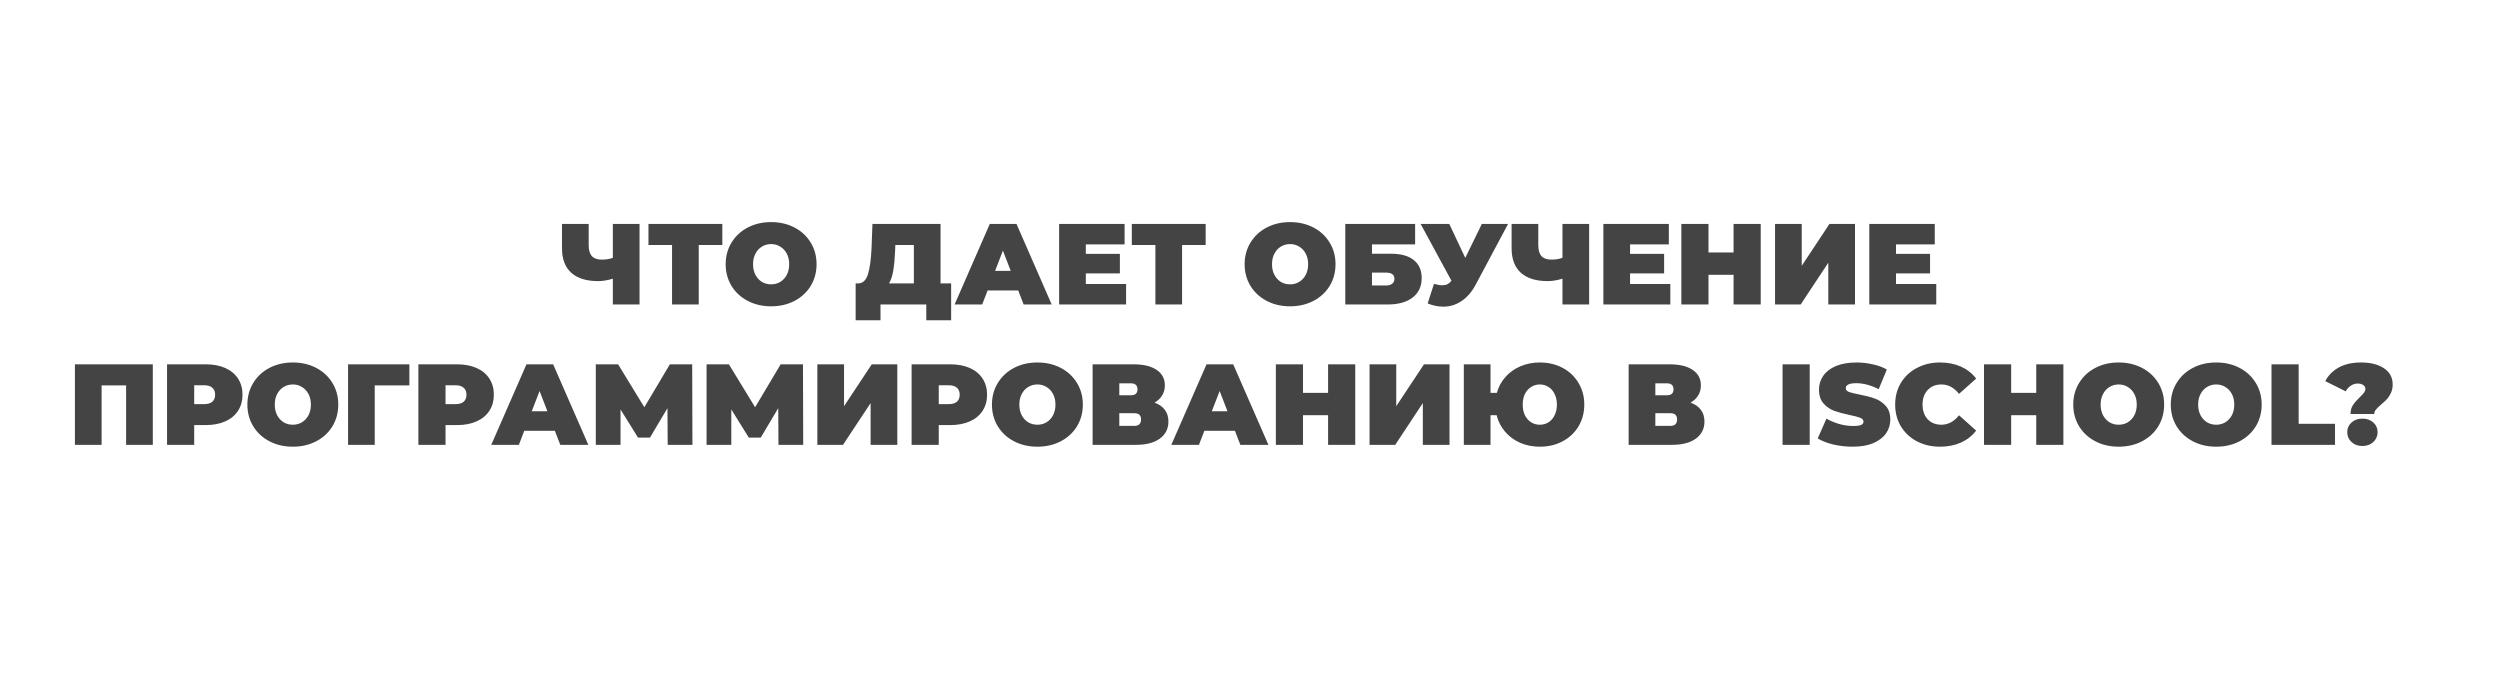 <?xml version="1.0" encoding="UTF-8"?> <svg xmlns="http://www.w3.org/2000/svg" width="1211" height="336" viewBox="0 0 1211 336" fill="none"> <g clip-path="url(#clip0)"> <path d="M309.79 108.476V147.487H296.861V135.004C294.26 135.784 291.901 136.174 289.783 136.174C284.062 136.174 279.696 134.818 276.687 132.106C273.715 129.394 272.228 125.437 272.228 120.235V108.476H285.158V118.786C285.158 121.164 285.678 122.929 286.718 124.081C287.759 125.195 289.338 125.753 291.455 125.753C293.647 125.753 295.449 125.455 296.861 124.861V108.476H309.79ZM349.896 118.675H338.472V147.487H325.542V118.675H314.118V108.476H349.896V118.675ZM373.529 148.379C369.331 148.379 365.56 147.506 362.216 145.76C358.872 144.013 356.253 141.599 354.358 138.515C352.463 135.394 351.516 131.883 351.516 127.982C351.516 124.081 352.463 120.588 354.358 117.505C356.253 114.384 358.872 111.95 362.216 110.204C365.56 108.458 369.331 107.585 373.529 107.585C377.728 107.585 381.499 108.458 384.842 110.204C388.186 111.95 390.805 114.384 392.7 117.505C394.595 120.588 395.542 124.081 395.542 127.982C395.542 131.883 394.595 135.394 392.7 138.515C390.805 141.599 388.186 144.013 384.842 145.76C381.499 147.506 377.728 148.379 373.529 148.379ZM373.529 137.735C375.164 137.735 376.631 137.344 377.932 136.564C379.269 135.747 380.328 134.614 381.108 133.165C381.889 131.679 382.279 129.951 382.279 127.982C382.279 126.013 381.889 124.304 381.108 122.855C380.328 121.369 379.269 120.235 377.932 119.455C376.631 118.638 375.164 118.229 373.529 118.229C371.894 118.229 370.408 118.638 369.071 119.455C367.77 120.235 366.73 121.369 365.95 122.855C365.17 124.304 364.78 126.013 364.78 127.982C364.78 129.951 365.17 131.679 365.95 133.165C366.73 134.614 367.77 135.747 369.071 136.564C370.408 137.344 371.894 137.735 373.529 137.735ZM460.732 137.289V155.122H448.694V147.487H426.514V155.122H414.476V137.289H415.591C417.857 137.289 419.455 135.858 420.384 132.998C421.312 130.137 421.907 125.92 422.167 120.347L422.613 108.476H455.605V137.289H460.732ZM433.592 121.461C433.443 125.214 433.146 128.409 432.7 131.047C432.254 133.648 431.567 135.728 430.638 137.289H442.676V118.675H433.703L433.592 121.461ZM493.224 140.688H478.4L475.78 147.487H462.405L479.459 108.476H492.388L509.441 147.487H495.843L493.224 140.688ZM489.601 131.214L485.812 121.406L482.022 131.214H489.601ZM545.477 137.567V147.487H513.042V108.476H544.752V118.396H525.971V122.966H542.467V132.44H525.971V137.567H545.477ZM584.027 118.675H572.602V147.487H559.673V118.675H548.248V108.476H584.027V118.675ZM624.912 148.379C620.714 148.379 616.943 147.506 613.599 145.76C610.255 144.013 607.636 141.599 605.741 138.515C603.846 135.394 602.899 131.883 602.899 127.982C602.899 124.081 603.846 120.588 605.741 117.505C607.636 114.384 610.255 111.95 613.599 110.204C616.943 108.458 620.714 107.585 624.912 107.585C629.11 107.585 632.882 108.458 636.225 110.204C639.569 111.95 642.188 114.384 644.083 117.505C645.978 120.588 646.925 124.081 646.925 127.982C646.925 131.883 645.978 135.394 644.083 138.515C642.188 141.599 639.569 144.013 636.225 145.76C632.882 147.506 629.11 148.379 624.912 148.379ZM624.912 137.735C626.547 137.735 628.014 137.344 629.315 136.564C630.652 135.747 631.711 134.614 632.491 133.165C633.272 131.679 633.662 129.951 633.662 127.982C633.662 126.013 633.272 124.304 632.491 122.855C631.711 121.369 630.652 120.235 629.315 119.455C628.014 118.638 626.547 118.229 624.912 118.229C623.277 118.229 621.791 118.638 620.454 119.455C619.153 120.235 618.113 121.369 617.333 122.855C616.553 124.304 616.163 126.013 616.163 127.982C616.163 129.951 616.553 131.679 617.333 133.165C618.113 134.614 619.153 135.747 620.454 136.564C621.791 137.344 623.277 137.735 624.912 137.735ZM651.659 108.476H685.487V118.396H664.588V122.91H673.895C678.651 122.91 682.292 123.932 684.818 125.976C687.382 127.982 688.664 130.898 688.664 134.725C688.664 138.701 687.215 141.821 684.317 144.088C681.419 146.354 677.388 147.487 672.223 147.487H651.659V108.476ZM671.332 138.292C672.632 138.292 673.635 138.013 674.341 137.456C675.084 136.899 675.456 136.1 675.456 135.06C675.456 133.053 674.081 132.05 671.332 132.05H664.588V138.292H671.332ZM730.508 108.476L714.848 137.846C712.99 141.338 710.705 143.995 707.993 145.815C705.318 147.636 702.364 148.546 699.132 148.546C696.643 148.546 694.116 148.026 691.553 146.986L694.618 137.512C696.253 137.958 697.59 138.18 698.63 138.18C699.596 138.18 700.414 138.013 701.083 137.679C701.789 137.344 702.457 136.787 703.089 136.007L688.153 108.476H702.03L709.776 124.917L717.802 108.476H730.508ZM769.779 108.476V147.487H756.85V135.004C754.249 135.784 751.89 136.174 749.772 136.174C744.051 136.174 739.685 134.818 736.676 132.106C733.703 129.394 732.217 125.437 732.217 120.235V108.476H745.147V118.786C745.147 121.164 745.667 122.929 746.707 124.081C747.747 125.195 749.326 125.753 751.444 125.753C753.636 125.753 755.438 125.455 756.85 124.861V108.476H769.779ZM809.105 137.567V147.487H776.67V108.476H808.38V118.396H789.599V122.966H806.095V132.44H789.599V137.567H809.105ZM852.894 108.476V147.487H839.741V133.109H827.592V147.487H814.44V108.476H827.592V122.297H839.741V108.476H852.894ZM859.829 108.476H872.759V128.762L886.19 108.476H898.562V147.487H885.632V127.257L872.257 147.487H859.829V108.476ZM937.926 137.567V147.487H905.491V108.476H937.201V118.396H918.42V122.966H934.916V132.44H918.42V137.567H937.926ZM74.02 176.476V215.487H61.09V186.675H49.22V215.487H36.291V176.476H74.02ZM99.699 176.476C103.303 176.476 106.442 177.071 109.117 178.26C111.792 179.449 113.854 181.158 115.303 183.387C116.752 185.616 117.477 188.217 117.477 191.189C117.477 194.161 116.752 196.762 115.303 198.991C113.854 201.22 111.792 202.93 109.117 204.118C106.442 205.307 103.303 205.902 99.699 205.902H94.07V215.487H80.918V176.476H99.699ZM98.863 195.759C100.646 195.759 101.984 195.369 102.876 194.589C103.767 193.771 104.213 192.638 104.213 191.189C104.213 189.74 103.767 188.626 102.876 187.845C101.984 187.028 100.646 186.619 98.863 186.619H94.07V195.759H98.863ZM141.848 216.379C137.649 216.379 133.878 215.506 130.535 213.76C127.191 212.013 124.571 209.599 122.677 206.515C120.782 203.394 119.834 199.883 119.834 195.982C119.834 192.081 120.782 188.588 122.677 185.505C124.571 182.384 127.191 179.95 130.535 178.204C133.878 176.458 137.649 175.585 141.848 175.585C146.046 175.585 149.817 176.458 153.161 178.204C156.505 179.95 159.124 182.384 161.019 185.505C162.914 188.588 163.861 192.081 163.861 195.982C163.861 199.883 162.914 203.394 161.019 206.515C159.124 209.599 156.505 212.013 153.161 213.76C149.817 215.506 146.046 216.379 141.848 216.379ZM141.848 205.735C143.482 205.735 144.95 205.344 146.25 204.564C147.588 203.747 148.647 202.614 149.427 201.165C150.207 199.679 150.597 197.951 150.597 195.982C150.597 194.013 150.207 192.304 149.427 190.855C148.647 189.369 147.588 188.235 146.25 187.455C144.95 186.638 143.482 186.229 141.848 186.229C140.213 186.229 138.727 186.638 137.389 187.455C136.089 188.235 135.049 189.369 134.268 190.855C133.488 192.304 133.098 194.013 133.098 195.982C133.098 197.951 133.488 199.679 134.268 201.165C135.049 202.614 136.089 203.747 137.389 204.564C138.727 205.344 140.213 205.735 141.848 205.735ZM198.299 186.675H181.524V215.487H168.595V176.476H198.299V186.675ZM221.445 176.476C225.049 176.476 228.188 177.071 230.863 178.26C233.538 179.449 235.6 181.158 237.049 183.387C238.498 185.616 239.222 188.217 239.222 191.189C239.222 194.161 238.498 196.762 237.049 198.991C235.6 201.22 233.538 202.93 230.863 204.118C228.188 205.307 225.049 205.902 221.445 205.902H215.816V215.487H202.664V176.476H221.445ZM220.609 195.759C222.392 195.759 223.73 195.369 224.621 194.589C225.513 193.771 225.959 192.638 225.959 191.189C225.959 189.74 225.513 188.626 224.621 187.845C223.73 187.028 222.392 186.619 220.609 186.619H215.816V195.759H220.609ZM268.781 208.688H253.957L251.337 215.487H237.962L255.015 176.476H267.945L284.998 215.487H271.4L268.781 208.688ZM265.158 199.214L261.369 189.406L257.579 199.214H265.158ZM323.43 215.487L323.318 197.709L314.847 211.976H309.052L300.581 198.323V215.487H288.599V176.476H299.41L312.117 197.264L324.489 176.476H335.3L335.412 215.487H323.43ZM377.092 215.487L376.98 197.709L368.509 211.976H362.713L354.242 198.323V215.487H342.26V176.476H353.072L365.778 197.264L378.15 176.476H388.962L389.073 215.487H377.092ZM395.922 176.476H408.851V196.762L422.282 176.476H434.654V215.487H421.725V195.257L408.35 215.487H395.922V176.476ZM460.365 176.476C463.968 176.476 467.108 177.071 469.783 178.26C472.458 179.449 474.52 181.158 475.969 183.387C477.418 185.616 478.142 188.217 478.142 191.189C478.142 194.161 477.418 196.762 475.969 198.991C474.52 201.22 472.458 202.93 469.783 204.118C467.108 205.307 463.968 205.902 460.365 205.902H454.736V215.487H441.584V176.476H460.365ZM459.529 195.759C461.312 195.759 462.649 195.369 463.541 194.589C464.433 193.771 464.879 192.638 464.879 191.189C464.879 189.74 464.433 188.626 463.541 187.845C462.649 187.028 461.312 186.619 459.529 186.619H454.736V195.759H459.529ZM502.513 216.379C498.315 216.379 494.544 215.506 491.2 213.76C487.856 212.013 485.237 209.599 483.342 206.515C481.447 203.394 480.5 199.883 480.5 195.982C480.5 192.081 481.447 188.588 483.342 185.505C485.237 182.384 487.856 179.95 491.2 178.204C494.544 176.458 498.315 175.585 502.513 175.585C506.712 175.585 510.483 176.458 513.826 178.204C517.17 179.95 519.79 182.384 521.684 185.505C523.579 188.588 524.527 192.081 524.527 195.982C524.527 199.883 523.579 203.394 521.684 206.515C519.79 209.599 517.17 212.013 513.826 213.76C510.483 215.506 506.712 216.379 502.513 216.379ZM502.513 205.735C504.148 205.735 505.616 205.344 506.916 204.564C508.253 203.747 509.312 202.614 510.093 201.165C510.873 199.679 511.263 197.951 511.263 195.982C511.263 194.013 510.873 192.304 510.093 190.855C509.312 189.369 508.253 188.235 506.916 187.455C505.616 186.638 504.148 186.229 502.513 186.229C500.879 186.229 499.392 186.638 498.055 187.455C496.755 188.235 495.714 189.369 494.934 190.855C494.154 192.304 493.764 194.013 493.764 195.982C493.764 197.951 494.154 199.679 494.934 201.165C495.714 202.614 496.755 203.747 498.055 204.564C499.392 205.344 500.879 205.735 502.513 205.735ZM559.243 195.034C561.435 195.815 563.107 196.985 564.258 198.545C565.41 200.069 565.986 201.945 565.986 204.174C565.986 207.667 564.593 210.434 561.806 212.478C559.057 214.484 555.156 215.487 550.103 215.487H529.26V176.476H549.044C553.874 176.476 557.608 177.368 560.246 179.151C562.921 180.935 564.258 183.443 564.258 186.675C564.258 188.533 563.813 190.167 562.921 191.579C562.066 192.991 560.84 194.143 559.243 195.034ZM542.189 191.468H547.762C549.917 191.468 550.995 190.52 550.995 188.626C550.995 186.656 549.917 185.672 547.762 185.672H542.189V191.468ZM549.49 206.292C551.645 206.292 552.722 205.252 552.722 203.171C552.722 201.165 551.645 200.162 549.49 200.162H542.189V206.292H549.49ZM598.207 208.688H583.383L580.764 215.487H567.388L584.442 176.476H597.371L614.424 215.487H600.826L598.207 208.688ZM594.585 199.214L590.795 189.406L587.005 199.214H594.585ZM656.479 176.476V215.487H643.326V201.109H631.177V215.487H618.025V176.476H631.177V190.297H643.326V176.476H656.479ZM663.414 176.476H676.344V196.762L689.775 176.476H702.147V215.487H689.217V195.257L675.842 215.487H663.414V176.476ZM745.913 175.585C750 175.585 753.678 176.458 756.948 178.204C760.217 179.95 762.781 182.384 764.639 185.505C766.496 188.588 767.425 192.081 767.425 195.982C767.425 199.883 766.496 203.394 764.639 206.515C762.781 209.599 760.217 212.013 756.948 213.76C753.678 215.506 750 216.379 745.913 216.379C742.421 216.379 739.226 215.747 736.328 214.484C733.43 213.184 730.996 211.382 729.027 209.078C727.058 206.775 725.702 204.118 724.959 201.109H722.005V215.487H709.076V176.476H722.005V190.297H725.07C725.888 187.362 727.281 184.799 729.25 182.607C731.219 180.378 733.634 178.65 736.495 177.424C739.356 176.198 742.495 175.585 745.913 175.585ZM745.913 205.735C747.437 205.735 748.83 205.344 750.093 204.564C751.356 203.747 752.341 202.614 753.047 201.165C753.79 199.679 754.161 197.951 754.161 195.982C754.161 194.013 753.79 192.304 753.047 190.855C752.341 189.369 751.356 188.235 750.093 187.455C748.83 186.638 747.437 186.229 745.913 186.229C744.353 186.229 742.941 186.638 741.678 187.455C740.415 188.235 739.412 189.369 738.668 190.855C737.963 192.304 737.61 194.013 737.61 195.982C737.61 197.951 737.963 199.679 738.668 201.165C739.412 202.614 740.415 203.747 741.678 204.564C742.941 205.344 744.353 205.735 745.913 205.735ZM818.898 195.034C821.09 195.815 822.762 196.985 823.914 198.545C825.065 200.069 825.641 201.945 825.641 204.174C825.641 207.667 824.248 210.434 821.462 212.478C818.712 214.484 814.811 215.487 809.758 215.487H788.915V176.476H808.699C813.529 176.476 817.263 177.368 819.901 179.151C822.576 180.935 823.914 183.443 823.914 186.675C823.914 188.533 823.468 190.167 822.576 191.579C821.722 192.991 820.496 194.143 818.898 195.034ZM801.845 191.468H807.418C809.573 191.468 810.65 190.52 810.65 188.626C810.65 186.656 809.573 185.672 807.418 185.672H801.845V191.468ZM809.145 206.292C811.3 206.292 812.378 205.252 812.378 203.171C812.378 201.165 811.3 200.162 809.145 200.162H801.845V206.292H809.145ZM863.469 176.476H876.622V215.487H863.469V176.476ZM897.498 216.379C894.266 216.379 891.108 216.026 888.024 215.32C884.978 214.577 882.47 213.592 880.501 212.366L884.736 202.781C886.594 203.858 888.675 204.731 890.978 205.4C893.282 206.032 895.492 206.348 897.61 206.348C899.43 206.348 900.731 206.18 901.511 205.846C902.291 205.475 902.681 204.936 902.681 204.23C902.681 203.413 902.161 202.799 901.121 202.391C900.118 201.982 898.446 201.536 896.105 201.053C893.096 200.422 890.588 199.753 888.582 199.047C886.575 198.304 884.829 197.115 883.343 195.48C881.857 193.808 881.114 191.561 881.114 188.737C881.114 186.285 881.801 184.056 883.176 182.049C884.551 180.043 886.594 178.464 889.306 177.312C892.056 176.161 895.381 175.585 899.282 175.585C901.957 175.585 904.576 175.882 907.14 176.476C909.74 177.034 912.025 177.87 913.994 178.984L910.038 188.514C906.211 186.582 902.588 185.616 899.17 185.616C895.789 185.616 894.099 186.433 894.099 188.068C894.099 188.848 894.601 189.443 895.604 189.852C896.607 190.223 898.26 190.632 900.564 191.078C903.536 191.635 906.044 192.285 908.087 193.028C910.131 193.734 911.895 194.904 913.381 196.539C914.905 198.174 915.666 200.403 915.666 203.227C915.666 205.679 914.979 207.908 913.604 209.914C912.23 211.883 910.168 213.462 907.418 214.651C904.706 215.803 901.4 216.379 897.498 216.379ZM939.754 216.379C935.63 216.379 931.915 215.524 928.608 213.815C925.302 212.069 922.701 209.654 920.806 206.571C918.948 203.45 918.02 199.92 918.02 195.982C918.02 192.044 918.948 188.533 920.806 185.449C922.701 182.328 925.302 179.913 928.608 178.204C931.915 176.458 935.63 175.585 939.754 175.585C943.544 175.585 946.925 176.254 949.897 177.591C952.869 178.929 955.322 180.86 957.253 183.387L948.95 190.799C946.535 187.752 943.693 186.229 940.423 186.229C937.674 186.229 935.463 187.121 933.791 188.904C932.119 190.65 931.283 193.01 931.283 195.982C931.283 198.954 932.119 201.332 933.791 203.115C935.463 204.861 937.674 205.735 940.423 205.735C943.693 205.735 946.535 204.211 948.95 201.165L957.253 208.577C955.322 211.103 952.869 213.035 949.897 214.373C946.925 215.71 943.544 216.379 939.754 216.379ZM999.505 176.476V215.487H986.352V201.109H974.203V215.487H961.051V176.476H974.203V190.297H986.352V176.476H999.505ZM1026.29 216.379C1022.1 216.379 1018.33 215.506 1014.98 213.76C1011.64 212.013 1009.02 209.599 1007.12 206.515C1005.23 203.394 1004.28 199.883 1004.28 195.982C1004.28 192.081 1005.23 188.588 1007.12 185.505C1009.02 182.384 1011.64 179.95 1014.98 178.204C1018.33 176.458 1022.1 175.585 1026.29 175.585C1030.49 175.585 1034.26 176.458 1037.61 178.204C1040.95 179.95 1043.57 182.384 1045.47 185.505C1047.36 188.588 1048.31 192.081 1048.31 195.982C1048.31 199.883 1047.36 203.394 1045.47 206.515C1043.57 209.599 1040.95 212.013 1037.61 213.76C1034.26 215.506 1030.49 216.379 1026.29 216.379ZM1026.29 205.735C1027.93 205.735 1029.4 205.344 1030.7 204.564C1032.03 203.747 1033.09 202.614 1033.87 201.165C1034.65 199.679 1035.04 197.951 1035.04 195.982C1035.04 194.013 1034.65 192.304 1033.87 190.855C1033.09 189.369 1032.03 188.235 1030.7 187.455C1029.4 186.638 1027.93 186.229 1026.29 186.229C1024.66 186.229 1023.17 186.638 1021.84 187.455C1020.54 188.235 1019.5 189.369 1018.72 190.855C1017.94 192.304 1017.54 194.013 1017.54 195.982C1017.54 197.951 1017.94 199.679 1018.72 201.165C1019.5 202.614 1020.54 203.747 1021.84 204.564C1023.17 205.344 1024.66 205.735 1026.29 205.735ZM1073.53 216.379C1069.34 216.379 1065.56 215.506 1062.22 213.76C1058.88 212.013 1056.26 209.599 1054.36 206.515C1052.47 203.394 1051.52 199.883 1051.52 195.982C1051.52 192.081 1052.47 188.588 1054.36 185.505C1056.26 182.384 1058.88 179.95 1062.22 178.204C1065.56 176.458 1069.34 175.585 1073.53 175.585C1077.73 175.585 1081.5 176.458 1084.85 178.204C1088.19 179.95 1090.81 182.384 1092.71 185.505C1094.6 188.588 1095.55 192.081 1095.55 195.982C1095.55 199.883 1094.6 203.394 1092.71 206.515C1090.81 209.599 1088.19 212.013 1084.85 213.76C1081.5 215.506 1077.73 216.379 1073.53 216.379ZM1073.53 205.735C1075.17 205.735 1076.64 205.344 1077.94 204.564C1079.27 203.747 1080.33 202.614 1081.11 201.165C1081.89 199.679 1082.28 197.951 1082.28 195.982C1082.28 194.013 1081.89 192.304 1081.11 190.855C1080.33 189.369 1079.27 188.235 1077.94 187.455C1076.64 186.638 1075.17 186.229 1073.53 186.229C1071.9 186.229 1070.41 186.638 1069.08 187.455C1067.78 188.235 1066.74 189.369 1065.95 190.855C1065.17 192.304 1064.78 194.013 1064.78 195.982C1064.78 197.951 1065.17 199.679 1065.95 201.165C1066.74 202.614 1067.78 203.747 1069.08 204.564C1070.41 205.344 1071.9 205.735 1073.53 205.735ZM1100.32 176.476H1113.47V205.289H1131.08V215.487H1100.32V176.476ZM1138.61 200.552C1138.61 198.806 1139 197.357 1139.78 196.205C1140.56 195.016 1141.68 193.734 1143.13 192.359C1144.06 191.468 1144.73 190.743 1145.13 190.186C1145.58 189.629 1145.8 189.034 1145.8 188.403C1145.8 187.585 1145.45 186.954 1144.74 186.508C1144.04 186.025 1143.15 185.783 1142.07 185.783C1140.88 185.783 1139.77 186.136 1138.73 186.842C1137.68 187.511 1136.87 188.421 1136.27 189.573L1126.35 184.613C1127.84 181.789 1130.03 179.579 1132.93 177.981C1135.86 176.384 1139.47 175.585 1143.74 175.585C1148.27 175.585 1151.95 176.514 1154.78 178.371C1157.6 180.229 1159.01 182.848 1159.01 186.229C1159.01 187.79 1158.73 189.164 1158.17 190.353C1157.65 191.505 1157.02 192.489 1156.28 193.307C1155.54 194.087 1154.59 194.96 1153.44 195.926C1152.25 196.966 1151.39 197.802 1150.87 198.434C1150.35 199.066 1150.09 199.771 1150.09 200.552H1138.61ZM1144.35 216.045C1142.2 216.045 1140.43 215.394 1139.06 214.094C1137.68 212.794 1137 211.215 1137 209.357C1137 207.462 1137.68 205.902 1139.06 204.676C1140.43 203.413 1142.2 202.781 1144.35 202.781C1146.51 202.781 1148.27 203.413 1149.65 204.676C1151.02 205.902 1151.71 207.462 1151.71 209.357C1151.71 211.215 1151.02 212.794 1149.65 214.094C1148.27 215.394 1146.51 216.045 1144.35 216.045Z" fill="#444444"></path> </g> <defs> <clipPath id="clip0"> <rect width="1211" height="336" fill="white"></rect> </clipPath> </defs> </svg> 
